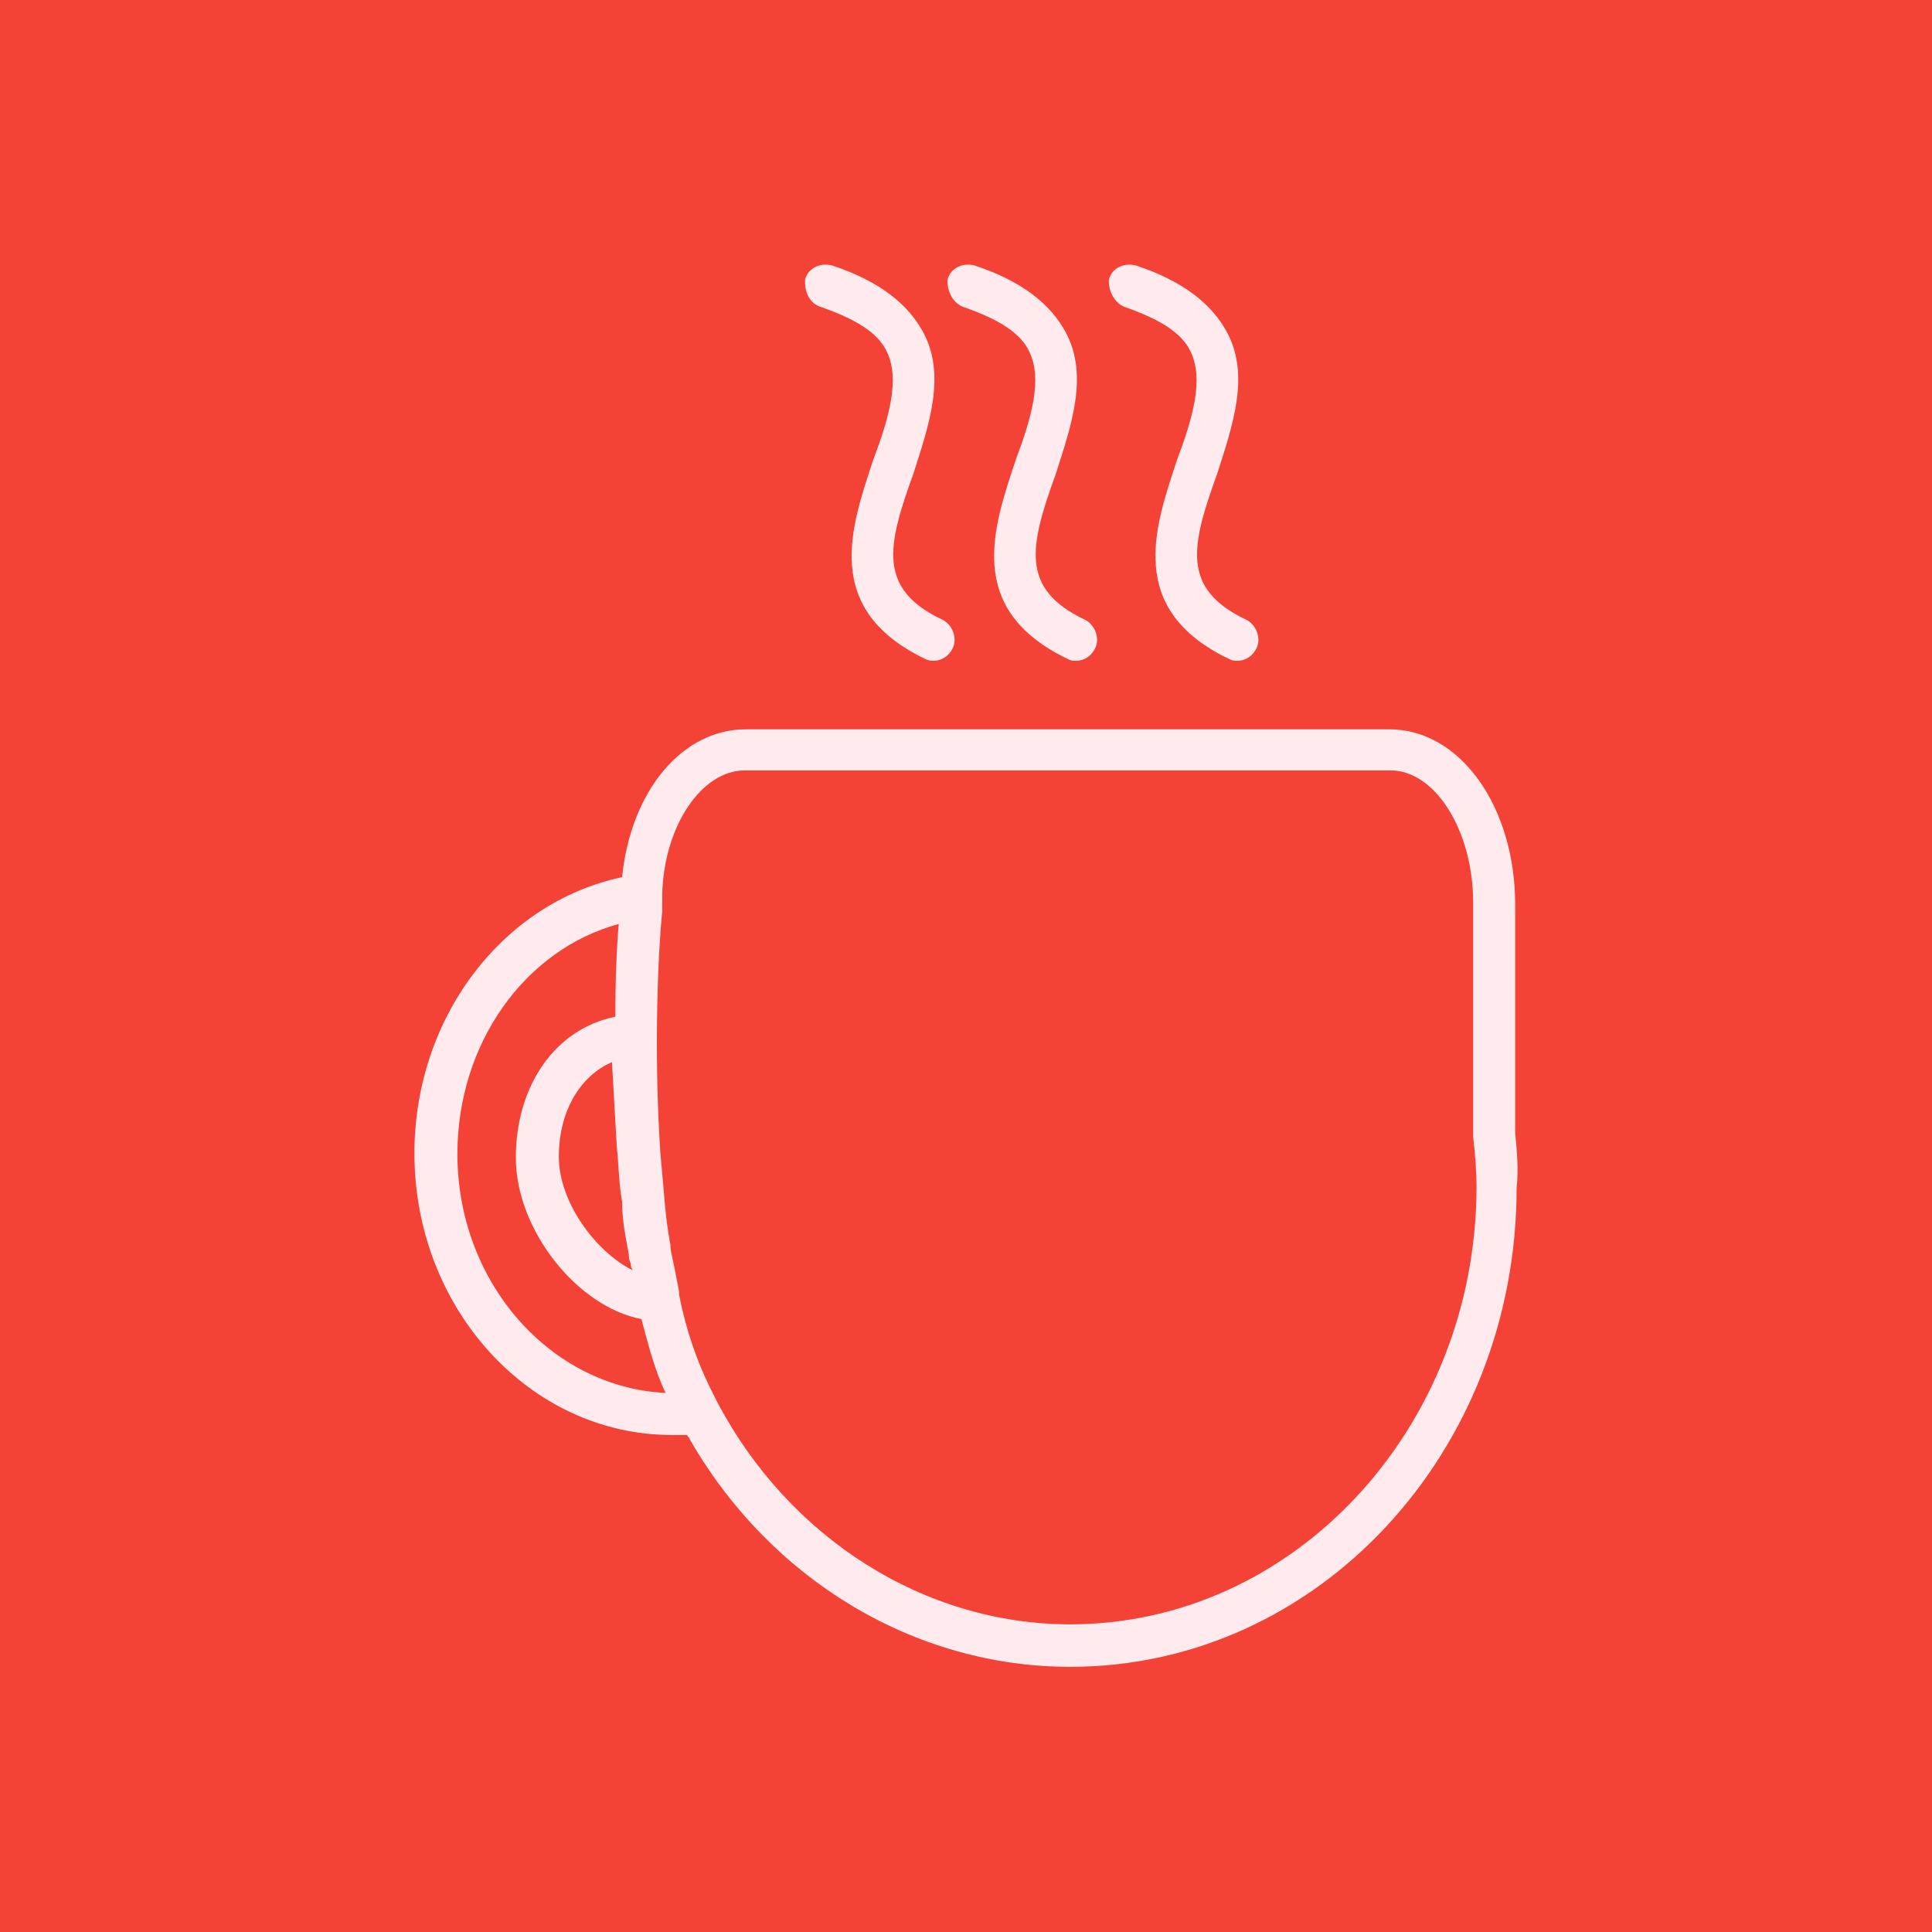 <?xml version="1.0" encoding="utf-8"?>
<!-- Generator: Adobe Illustrator 18.1.1, SVG Export Plug-In . SVG Version: 6.00 Build 0)  -->
<!DOCTYPE svg PUBLIC "-//W3C//DTD SVG 1.1//EN" "http://www.w3.org/Graphics/SVG/1.1/DTD/svg11.dtd">
<svg version="1.1" id="Layer_1" xmlns="http://www.w3.org/2000/svg" xmlns:xlink="http://www.w3.org/1999/xlink" x="0px" y="0px"
	 viewBox="0 0 400 400" enable-background="new 0 0 400 400" xml:space="preserve">
<rect fill="#F44336" width="400" height="400"/>
<g>
	<path fill="#FFEBEE" d="M313.7,234.6v-47.3c0-20.3-11.4-36.3-26-36.3H154.4c-13.2,0-23.8,12.8-25.6,30.6c-24.9,5.3-43,29.2-43,57.2
		c0,32,23.8,58.3,53.3,58.3c1.1,0,2.1,0,3.2,0c0,0.4,0.4,0.4,0.4,0.7l0,0c16.7,29.2,46.6,47.3,78.9,47.3c51.2,0,92.4-44.4,92.4-99.2
		C314.4,242.4,314.1,238.5,313.7,234.6z M127.7,237.4c0.4,3.6,0.4,7.5,1.1,11.4c0,3.9,0.7,7.1,1.4,11c0,0.4,0,1.1,0.4,1.8
		c0,0.4,0,0.7,0.4,1.4c-7.8-3.9-15.3-14.2-15.3-23.5s4.3-16.7,11-19.6L127.7,237.4z M94.7,238.9c0-22.8,13.9-42.3,33.4-47.6
		c-0.4,4.6-0.7,11-0.7,19.2c-12.4,2.5-20.6,14.2-20.6,29.2s12.8,30.9,26,33.4c1.4,5.3,2.8,10.7,5,15.3
		C113.9,287.2,94.7,265.5,94.7,238.9z M221.6,336.3c-30.2,0-58.3-17.8-73.2-46.2l-1.4-2.8l0,0c-2.8-5.7-5-12.1-6.4-19.2v-0.4
		c0-0.7-0.4-2.1-0.7-3.9c-0.4-2.1-1.1-5-1.1-5.7v-0.4c-0.7-3.6-1.1-7.5-1.4-11.4l-0.7-7.8c-1.4-21.7-0.4-42,0.4-49.8l0,0v-3.6
		c0.4-14.2,8.2-25.6,17.1-25.6h133.7c9.2,0,17.1,12.4,17.1,27.4v48v0.4c0.4,3.6,0.7,7.1,0.7,10.7
		C305.5,295.8,267.8,336.3,221.6,336.3z"/>
	<path fill="#FFEBEE" d="M170.1,63.6c7.1,2.5,11.7,5.3,13.5,9.2c2.8,5.7,0.4,13.9-2.8,22.4c-4.6,13.9-10.7,30.9,10.7,41.2
		c0.7,0.4,1.4,0.4,1.8,0.4c1.8,0,3.2-1.1,3.9-2.5c1.1-2.1,0-5-2.1-6c-13.5-6.4-11.4-15.3-6-30.2c3.2-10,6.8-20.3,2.1-29.2
		c-3.2-6-9.2-10.7-18.8-13.9c-2.5-0.7-5,0.4-5.7,2.8C166.5,60.4,167.6,62.9,170.1,63.6z"/>
	<path fill="#FFEBEE" d="M199.6,63.6c7.1,2.5,11.7,5.3,13.5,9.2c2.8,5.7,0.4,13.9-2.8,22.4c-4.6,13.9-10.7,30.9,10.7,41.2
		c0.7,0.4,1.1,0.4,1.8,0.4c1.8,0,3.2-1.1,3.9-2.5c1.1-2.1,0-5-2.1-6c-13.5-6.4-11.4-15.3-6-30.2c3.2-10,6.8-20.3,2.1-29.2
		c-3.2-6-9.2-10.7-18.8-13.9c-2.5-0.7-5,0.4-5.7,2.8C196,60.4,197.4,62.9,199.6,63.6z"/>
	<path fill="#FFEBEE" d="M233,63.6c7.1,2.5,11.7,5.3,13.5,9.2c2.8,5.7,0.4,13.9-2.8,22.4c-4.6,13.9-10.7,30.9,10.7,41.2
		c0.7,0.4,1.1,0.4,1.8,0.4c1.8,0,3.2-1.1,3.9-2.5c1.1-2.1,0-5-2.1-6c-13.5-6.4-11.4-15.3-6-30.2c3.2-10,6.8-20.3,2.1-29.2
		c-3.2-6-9.2-10.7-18.8-13.9c-2.5-0.7-5,0.4-5.7,2.8C229.4,60.4,230.9,62.9,233,63.6z"/>
</g>
</svg>
